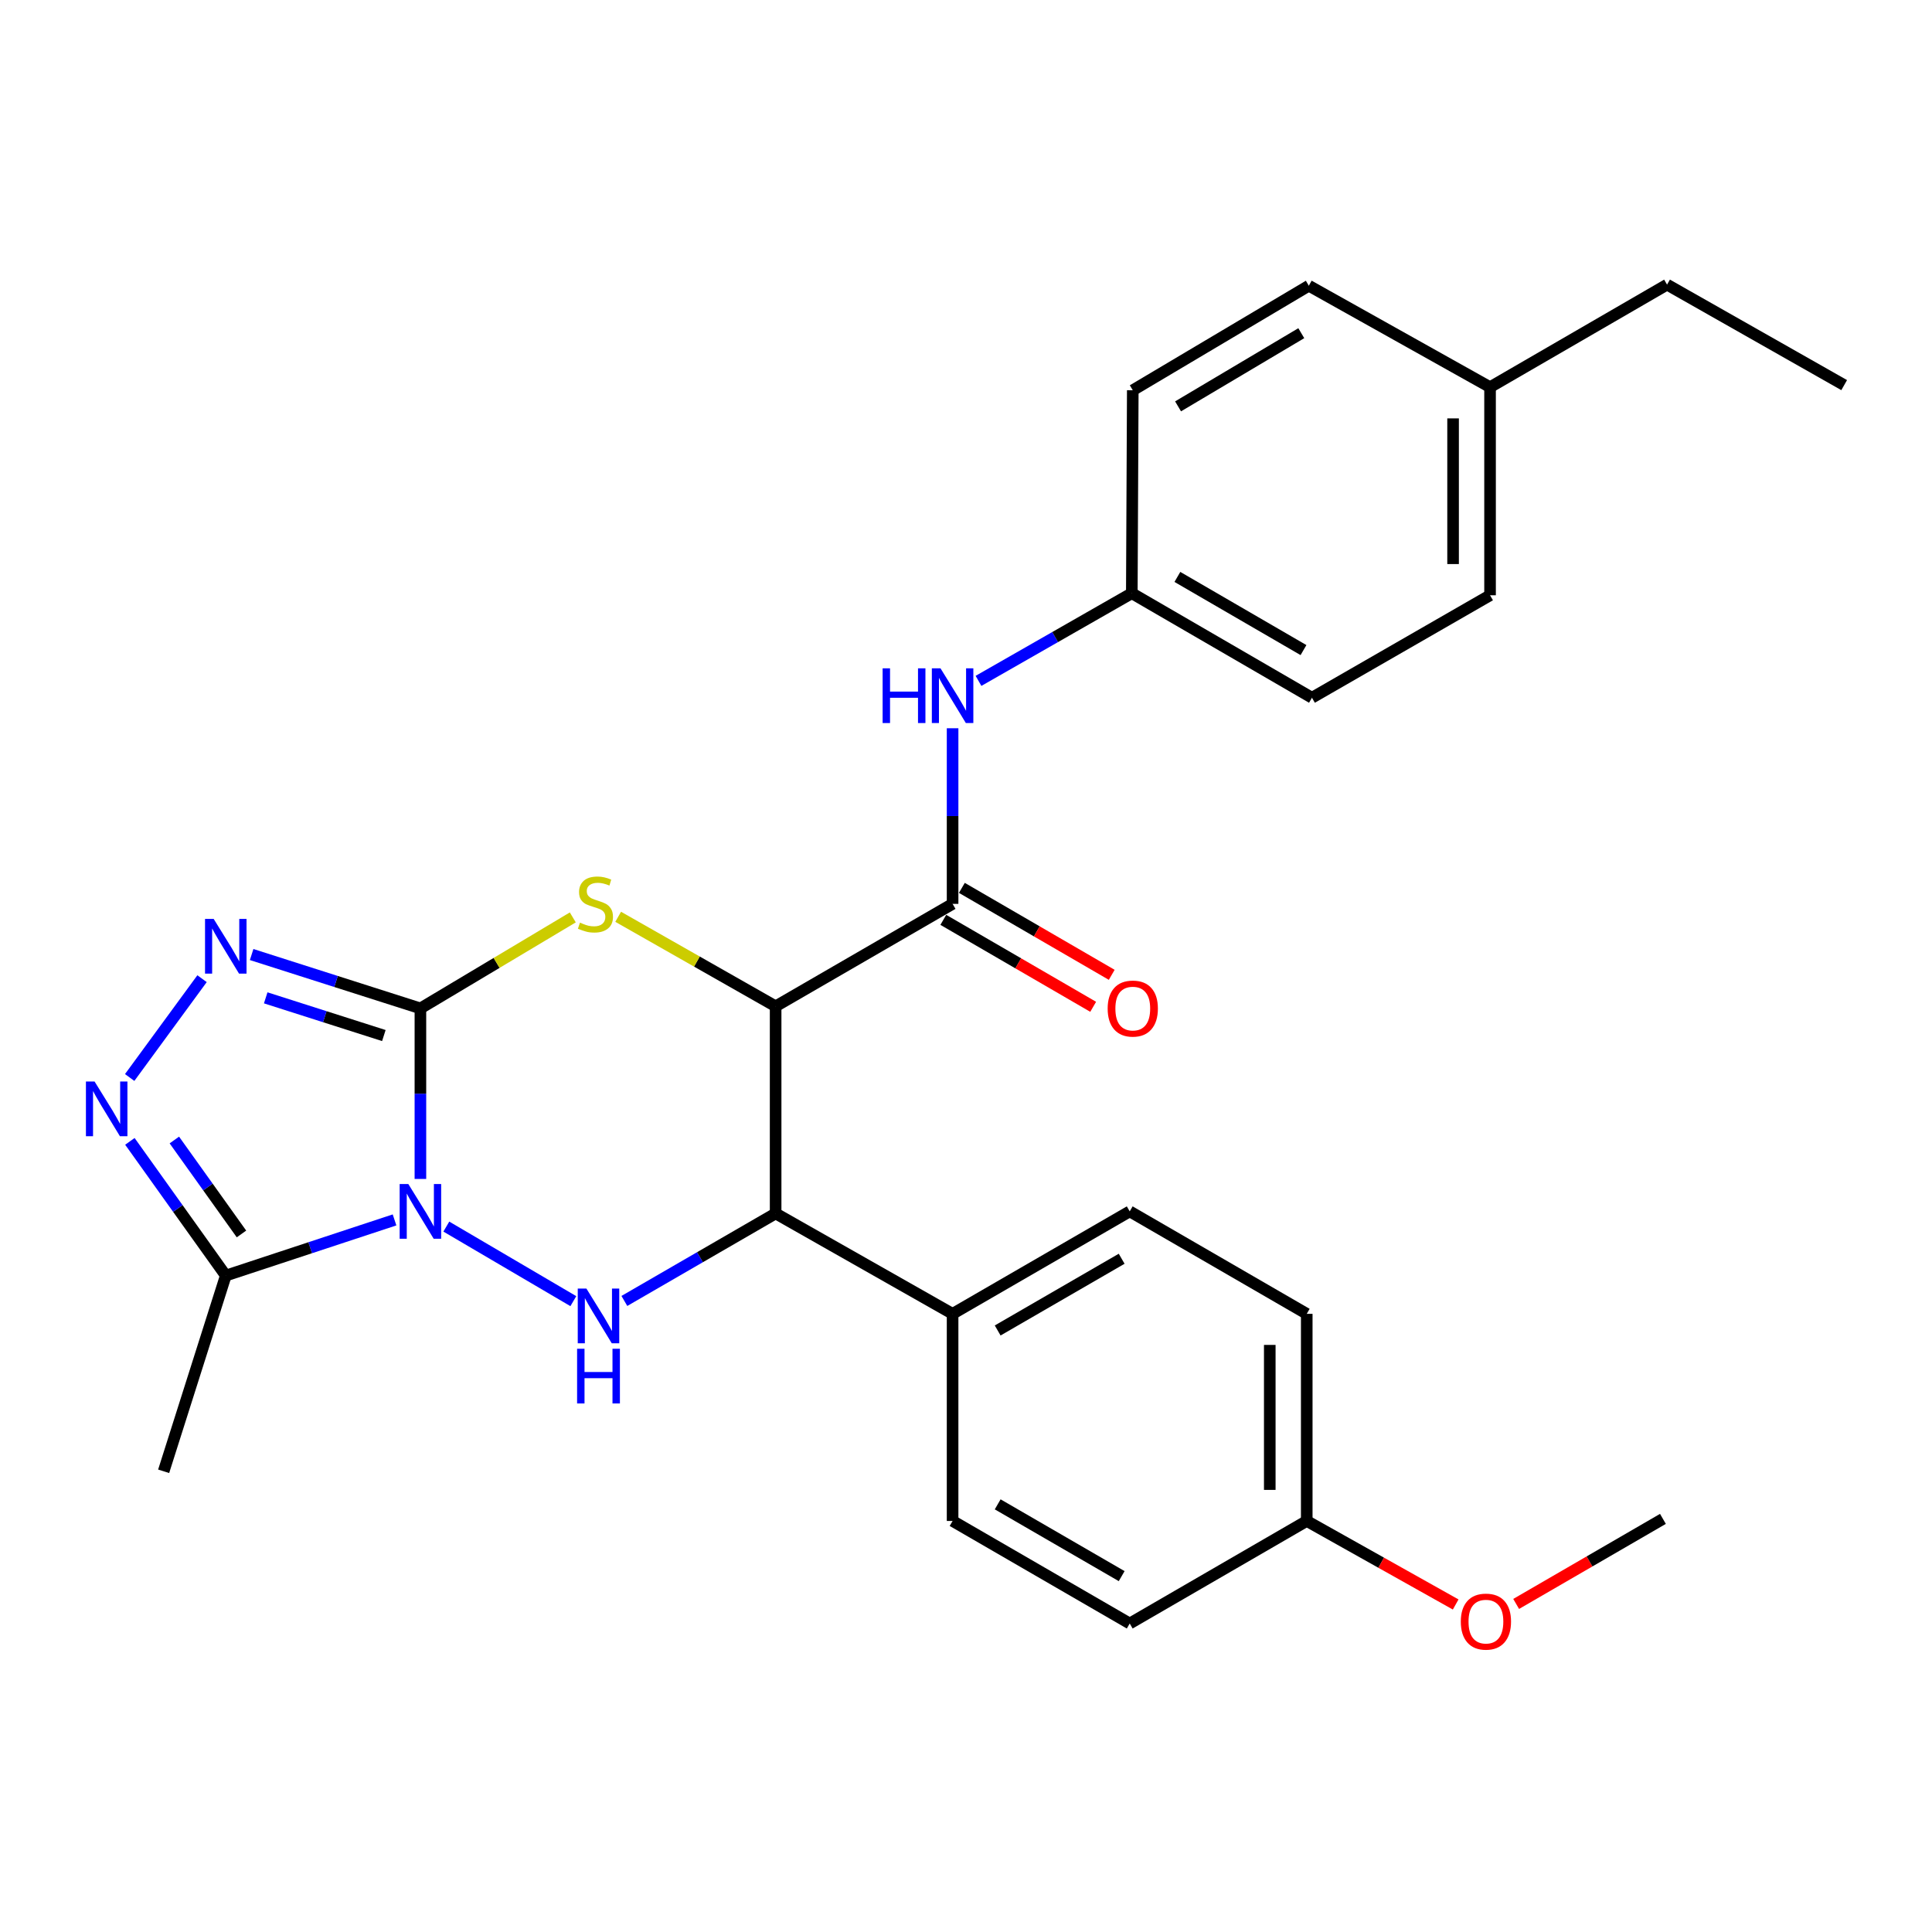 <?xml version='1.0' encoding='iso-8859-1'?>
<svg version='1.1' baseProfile='full'
              xmlns='http://www.w3.org/2000/svg'
                      xmlns:rdkit='http://www.rdkit.org/xml'
                      xmlns:xlink='http://www.w3.org/1999/xlink'
                  xml:space='preserve'
width='1000px' height='1000px' viewBox='0 0 1000 1000'>
<!-- END OF HEADER -->
<rect style='opacity:1.0;fill:#FFFFFF;stroke:none' width='1000' height='1000' x='0' y='0'> </rect>
<path class='bond-0' d='M 217.603,610.22 L 217.603,566.086' style='fill:none;fill-rule:evenodd;stroke:#0000FF;stroke-width:6px;stroke-linecap:butt;stroke-linejoin:miter;stroke-opacity:1' />
<path class='bond-0' d='M 217.603,566.086 L 217.603,521.952' style='fill:none;fill-rule:evenodd;stroke:#000000;stroke-width:6px;stroke-linecap:butt;stroke-linejoin:miter;stroke-opacity:1' />
<path class='bond-3' d='M 231.016,634.88 L 296.76,673.473' style='fill:none;fill-rule:evenodd;stroke:#0000FF;stroke-width:6px;stroke-linecap:butt;stroke-linejoin:miter;stroke-opacity:1' />
<path class='bond-6' d='M 204.212,631.424 L 160.538,645.832' style='fill:none;fill-rule:evenodd;stroke:#0000FF;stroke-width:6px;stroke-linecap:butt;stroke-linejoin:miter;stroke-opacity:1' />
<path class='bond-6' d='M 160.538,645.832 L 116.865,660.239' style='fill:none;fill-rule:evenodd;stroke:#000000;stroke-width:6px;stroke-linecap:butt;stroke-linejoin:miter;stroke-opacity:1' />
<path class='bond-2' d='M 217.603,521.952 L 257.043,498.396' style='fill:none;fill-rule:evenodd;stroke:#000000;stroke-width:6px;stroke-linecap:butt;stroke-linejoin:miter;stroke-opacity:1' />
<path class='bond-2' d='M 257.043,498.396 L 296.482,474.84' style='fill:none;fill-rule:evenodd;stroke:#CCCC00;stroke-width:6px;stroke-linecap:butt;stroke-linejoin:miter;stroke-opacity:1' />
<path class='bond-4' d='M 217.603,521.952 L 173.926,508.01' style='fill:none;fill-rule:evenodd;stroke:#000000;stroke-width:6px;stroke-linecap:butt;stroke-linejoin:miter;stroke-opacity:1' />
<path class='bond-4' d='M 173.926,508.01 L 130.249,494.067' style='fill:none;fill-rule:evenodd;stroke:#0000FF;stroke-width:6px;stroke-linecap:butt;stroke-linejoin:miter;stroke-opacity:1' />
<path class='bond-4' d='M 198.681,535.999 L 168.107,526.239' style='fill:none;fill-rule:evenodd;stroke:#000000;stroke-width:6px;stroke-linecap:butt;stroke-linejoin:miter;stroke-opacity:1' />
<path class='bond-4' d='M 168.107,526.239 L 137.533,516.479' style='fill:none;fill-rule:evenodd;stroke:#0000FF;stroke-width:6px;stroke-linecap:butt;stroke-linejoin:miter;stroke-opacity:1' />
<path class='bond-1' d='M 401.464,520.868 L 401.464,628.07' style='fill:none;fill-rule:evenodd;stroke:#000000;stroke-width:6px;stroke-linecap:butt;stroke-linejoin:miter;stroke-opacity:1' />
<path class='bond-8' d='M 401.464,520.868 L 493.06,467.841' style='fill:none;fill-rule:evenodd;stroke:#000000;stroke-width:6px;stroke-linecap:butt;stroke-linejoin:miter;stroke-opacity:1' />
<path class='bond-29' d='M 401.464,520.868 L 360.713,497.699' style='fill:none;fill-rule:evenodd;stroke:#000000;stroke-width:6px;stroke-linecap:butt;stroke-linejoin:miter;stroke-opacity:1' />
<path class='bond-29' d='M 360.713,497.699 L 319.962,474.529' style='fill:none;fill-rule:evenodd;stroke:#CCCC00;stroke-width:6px;stroke-linecap:butt;stroke-linejoin:miter;stroke-opacity:1' />
<path class='bond-5' d='M 323.172,673.371 L 362.318,650.72' style='fill:none;fill-rule:evenodd;stroke:#0000FF;stroke-width:6px;stroke-linecap:butt;stroke-linejoin:miter;stroke-opacity:1' />
<path class='bond-5' d='M 362.318,650.72 L 401.464,628.07' style='fill:none;fill-rule:evenodd;stroke:#000000;stroke-width:6px;stroke-linecap:butt;stroke-linejoin:miter;stroke-opacity:1' />
<path class='bond-28' d='M 104.583,506.562 L 67.119,557.71' style='fill:none;fill-rule:evenodd;stroke:#0000FF;stroke-width:6px;stroke-linecap:butt;stroke-linejoin:miter;stroke-opacity:1' />
<path class='bond-10' d='M 401.464,628.07 L 493.06,680.044' style='fill:none;fill-rule:evenodd;stroke:#000000;stroke-width:6px;stroke-linecap:butt;stroke-linejoin:miter;stroke-opacity:1' />
<path class='bond-7' d='M 116.865,660.239 L 92.047,625.504' style='fill:none;fill-rule:evenodd;stroke:#000000;stroke-width:6px;stroke-linecap:butt;stroke-linejoin:miter;stroke-opacity:1' />
<path class='bond-7' d='M 92.047,625.504 L 67.229,590.77' style='fill:none;fill-rule:evenodd;stroke:#0000FF;stroke-width:6px;stroke-linecap:butt;stroke-linejoin:miter;stroke-opacity:1' />
<path class='bond-7' d='M 124.989,638.694 L 107.617,614.38' style='fill:none;fill-rule:evenodd;stroke:#000000;stroke-width:6px;stroke-linecap:butt;stroke-linejoin:miter;stroke-opacity:1' />
<path class='bond-7' d='M 107.617,614.38 L 90.244,590.065' style='fill:none;fill-rule:evenodd;stroke:#0000FF;stroke-width:6px;stroke-linecap:butt;stroke-linejoin:miter;stroke-opacity:1' />
<path class='bond-18' d='M 116.865,660.239 L 84.707,761.54' style='fill:none;fill-rule:evenodd;stroke:#000000;stroke-width:6px;stroke-linecap:butt;stroke-linejoin:miter;stroke-opacity:1' />
<path class='bond-9' d='M 493.06,467.841 L 493.06,422.391' style='fill:none;fill-rule:evenodd;stroke:#000000;stroke-width:6px;stroke-linecap:butt;stroke-linejoin:miter;stroke-opacity:1' />
<path class='bond-9' d='M 493.06,422.391 L 493.06,376.941' style='fill:none;fill-rule:evenodd;stroke:#0000FF;stroke-width:6px;stroke-linecap:butt;stroke-linejoin:miter;stroke-opacity:1' />
<path class='bond-11' d='M 488.258,476.117 L 527.043,498.619' style='fill:none;fill-rule:evenodd;stroke:#000000;stroke-width:6px;stroke-linecap:butt;stroke-linejoin:miter;stroke-opacity:1' />
<path class='bond-11' d='M 527.043,498.619 L 565.827,521.122' style='fill:none;fill-rule:evenodd;stroke:#FF0000;stroke-width:6px;stroke-linecap:butt;stroke-linejoin:miter;stroke-opacity:1' />
<path class='bond-11' d='M 497.861,459.566 L 536.646,482.068' style='fill:none;fill-rule:evenodd;stroke:#000000;stroke-width:6px;stroke-linecap:butt;stroke-linejoin:miter;stroke-opacity:1' />
<path class='bond-11' d='M 536.646,482.068 L 575.43,504.57' style='fill:none;fill-rule:evenodd;stroke:#FF0000;stroke-width:6px;stroke-linecap:butt;stroke-linejoin:miter;stroke-opacity:1' />
<path class='bond-14' d='M 506.471,352.419 L 546.148,329.734' style='fill:none;fill-rule:evenodd;stroke:#0000FF;stroke-width:6px;stroke-linecap:butt;stroke-linejoin:miter;stroke-opacity:1' />
<path class='bond-14' d='M 546.148,329.734 L 585.825,307.05' style='fill:none;fill-rule:evenodd;stroke:#000000;stroke-width:6px;stroke-linecap:butt;stroke-linejoin:miter;stroke-opacity:1' />
<path class='bond-12' d='M 493.06,680.044 L 584.74,627.007' style='fill:none;fill-rule:evenodd;stroke:#000000;stroke-width:6px;stroke-linecap:butt;stroke-linejoin:miter;stroke-opacity:1' />
<path class='bond-12' d='M 516.394,688.652 L 580.57,651.526' style='fill:none;fill-rule:evenodd;stroke:#000000;stroke-width:6px;stroke-linecap:butt;stroke-linejoin:miter;stroke-opacity:1' />
<path class='bond-13' d='M 493.06,680.044 L 493.06,787.246' style='fill:none;fill-rule:evenodd;stroke:#000000;stroke-width:6px;stroke-linecap:butt;stroke-linejoin:miter;stroke-opacity:1' />
<path class='bond-16' d='M 584.74,627.007 L 676.368,680.044' style='fill:none;fill-rule:evenodd;stroke:#000000;stroke-width:6px;stroke-linecap:butt;stroke-linejoin:miter;stroke-opacity:1' />
<path class='bond-17' d='M 493.06,787.246 L 584.74,840.326' style='fill:none;fill-rule:evenodd;stroke:#000000;stroke-width:6px;stroke-linecap:butt;stroke-linejoin:miter;stroke-opacity:1' />
<path class='bond-17' d='M 516.4,778.647 L 580.576,815.803' style='fill:none;fill-rule:evenodd;stroke:#000000;stroke-width:6px;stroke-linecap:butt;stroke-linejoin:miter;stroke-opacity:1' />
<path class='bond-20' d='M 585.825,307.05 L 586.324,201.995' style='fill:none;fill-rule:evenodd;stroke:#000000;stroke-width:6px;stroke-linecap:butt;stroke-linejoin:miter;stroke-opacity:1' />
<path class='bond-21' d='M 585.825,307.05 L 679.068,361.15' style='fill:none;fill-rule:evenodd;stroke:#000000;stroke-width:6px;stroke-linecap:butt;stroke-linejoin:miter;stroke-opacity:1' />
<path class='bond-21' d='M 609.414,298.613 L 674.685,336.484' style='fill:none;fill-rule:evenodd;stroke:#000000;stroke-width:6px;stroke-linecap:butt;stroke-linejoin:miter;stroke-opacity:1' />
<path class='bond-15' d='M 676.368,787.246 L 584.74,840.326' style='fill:none;fill-rule:evenodd;stroke:#000000;stroke-width:6px;stroke-linecap:butt;stroke-linejoin:miter;stroke-opacity:1' />
<path class='bond-24' d='M 676.368,787.246 L 714.91,808.863' style='fill:none;fill-rule:evenodd;stroke:#000000;stroke-width:6px;stroke-linecap:butt;stroke-linejoin:miter;stroke-opacity:1' />
<path class='bond-24' d='M 714.91,808.863 L 753.453,830.48' style='fill:none;fill-rule:evenodd;stroke:#FF0000;stroke-width:6px;stroke-linecap:butt;stroke-linejoin:miter;stroke-opacity:1' />
<path class='bond-30' d='M 676.368,787.246 L 676.368,680.044' style='fill:none;fill-rule:evenodd;stroke:#000000;stroke-width:6px;stroke-linecap:butt;stroke-linejoin:miter;stroke-opacity:1' />
<path class='bond-30' d='M 657.232,771.165 L 657.232,696.124' style='fill:none;fill-rule:evenodd;stroke:#000000;stroke-width:6px;stroke-linecap:butt;stroke-linejoin:miter;stroke-opacity:1' />
<path class='bond-19' d='M 771.248,200.401 L 771.248,308.113' style='fill:none;fill-rule:evenodd;stroke:#000000;stroke-width:6px;stroke-linecap:butt;stroke-linejoin:miter;stroke-opacity:1' />
<path class='bond-19' d='M 752.113,216.558 L 752.113,291.956' style='fill:none;fill-rule:evenodd;stroke:#000000;stroke-width:6px;stroke-linecap:butt;stroke-linejoin:miter;stroke-opacity:1' />
<path class='bond-25' d='M 771.248,200.401 L 862.865,147.321' style='fill:none;fill-rule:evenodd;stroke:#000000;stroke-width:6px;stroke-linecap:butt;stroke-linejoin:miter;stroke-opacity:1' />
<path class='bond-31' d='M 771.248,200.401 L 677.441,147.884' style='fill:none;fill-rule:evenodd;stroke:#000000;stroke-width:6px;stroke-linecap:butt;stroke-linejoin:miter;stroke-opacity:1' />
<path class='bond-22' d='M 586.324,201.995 L 677.441,147.884' style='fill:none;fill-rule:evenodd;stroke:#000000;stroke-width:6px;stroke-linecap:butt;stroke-linejoin:miter;stroke-opacity:1' />
<path class='bond-22' d='M 609.763,210.332 L 673.545,172.454' style='fill:none;fill-rule:evenodd;stroke:#000000;stroke-width:6px;stroke-linecap:butt;stroke-linejoin:miter;stroke-opacity:1' />
<path class='bond-23' d='M 679.068,361.15 L 771.248,308.113' style='fill:none;fill-rule:evenodd;stroke:#000000;stroke-width:6px;stroke-linecap:butt;stroke-linejoin:miter;stroke-opacity:1' />
<path class='bond-26' d='M 784.759,830.195 L 822.743,808.184' style='fill:none;fill-rule:evenodd;stroke:#FF0000;stroke-width:6px;stroke-linecap:butt;stroke-linejoin:miter;stroke-opacity:1' />
<path class='bond-26' d='M 822.743,808.184 L 860.728,786.172' style='fill:none;fill-rule:evenodd;stroke:#000000;stroke-width:6px;stroke-linecap:butt;stroke-linejoin:miter;stroke-opacity:1' />
<path class='bond-27' d='M 862.865,147.321 L 954.545,199.338' style='fill:none;fill-rule:evenodd;stroke:#000000;stroke-width:6px;stroke-linecap:butt;stroke-linejoin:miter;stroke-opacity:1' />
<path  class='atom-0' d='M 211.343 612.847
L 220.623 627.847
Q 221.543 629.327, 223.023 632.007
Q 224.503 634.687, 224.583 634.847
L 224.583 612.847
L 228.343 612.847
L 228.343 641.167
L 224.463 641.167
L 214.503 624.767
Q 213.343 622.847, 212.103 620.647
Q 210.903 618.447, 210.543 617.767
L 210.543 641.167
L 206.863 641.167
L 206.863 612.847
L 211.343 612.847
' fill='#0000FF'/>
<path  class='atom-3' d='M 300.2 477.561
Q 300.52 477.681, 301.84 478.241
Q 303.16 478.801, 304.6 479.161
Q 306.08 479.481, 307.52 479.481
Q 310.2 479.481, 311.76 478.201
Q 313.32 476.881, 313.32 474.601
Q 313.32 473.041, 312.52 472.081
Q 311.76 471.121, 310.56 470.601
Q 309.36 470.081, 307.36 469.481
Q 304.84 468.721, 303.32 468.001
Q 301.84 467.281, 300.76 465.761
Q 299.72 464.241, 299.72 461.681
Q 299.72 458.121, 302.12 455.921
Q 304.56 453.721, 309.36 453.721
Q 312.64 453.721, 316.36 455.281
L 315.44 458.361
Q 312.04 456.961, 309.48 456.961
Q 306.72 456.961, 305.2 458.121
Q 303.68 459.241, 303.72 461.201
Q 303.72 462.721, 304.48 463.641
Q 305.28 464.561, 306.4 465.081
Q 307.56 465.601, 309.48 466.201
Q 312.04 467.001, 313.56 467.801
Q 315.08 468.601, 316.16 470.241
Q 317.28 471.841, 317.28 474.601
Q 317.28 478.521, 314.64 480.641
Q 312.04 482.721, 307.68 482.721
Q 305.16 482.721, 303.24 482.161
Q 301.36 481.641, 299.12 480.721
L 300.2 477.561
' fill='#CCCC00'/>
<path  class='atom-4' d='M 303.524 666.958
L 312.804 681.958
Q 313.724 683.438, 315.204 686.118
Q 316.684 688.798, 316.764 688.958
L 316.764 666.958
L 320.524 666.958
L 320.524 695.278
L 316.644 695.278
L 306.684 678.878
Q 305.524 676.958, 304.284 674.758
Q 303.084 672.558, 302.724 671.878
L 302.724 695.278
L 299.044 695.278
L 299.044 666.958
L 303.524 666.958
' fill='#0000FF'/>
<path  class='atom-4' d='M 298.704 698.11
L 302.544 698.11
L 302.544 710.15
L 317.024 710.15
L 317.024 698.11
L 320.864 698.11
L 320.864 726.43
L 317.024 726.43
L 317.024 713.35
L 302.544 713.35
L 302.544 726.43
L 298.704 726.43
L 298.704 698.11
' fill='#0000FF'/>
<path  class='atom-5' d='M 110.605 475.634
L 119.885 490.634
Q 120.805 492.114, 122.285 494.794
Q 123.765 497.474, 123.845 497.634
L 123.845 475.634
L 127.605 475.634
L 127.605 503.954
L 123.725 503.954
L 113.765 487.554
Q 112.605 485.634, 111.365 483.434
Q 110.165 481.234, 109.805 480.554
L 109.805 503.954
L 106.125 503.954
L 106.125 475.634
L 110.605 475.634
' fill='#0000FF'/>
<path  class='atom-8' d='M 48.957 559.799
L 58.237 574.799
Q 59.157 576.279, 60.637 578.959
Q 62.117 581.639, 62.197 581.799
L 62.197 559.799
L 65.957 559.799
L 65.957 588.119
L 62.077 588.119
L 52.117 571.719
Q 50.957 569.799, 49.717 567.599
Q 48.517 565.399, 48.157 564.719
L 48.157 588.119
L 44.477 588.119
L 44.477 559.799
L 48.957 559.799
' fill='#0000FF'/>
<path  class='atom-10' d='M 456.84 345.927
L 460.68 345.927
L 460.68 357.967
L 475.16 357.967
L 475.16 345.927
L 479 345.927
L 479 374.247
L 475.16 374.247
L 475.16 361.167
L 460.68 361.167
L 460.68 374.247
L 456.84 374.247
L 456.84 345.927
' fill='#0000FF'/>
<path  class='atom-10' d='M 486.8 345.927
L 496.08 360.927
Q 497 362.407, 498.48 365.087
Q 499.96 367.767, 500.04 367.927
L 500.04 345.927
L 503.8 345.927
L 503.8 374.247
L 499.92 374.247
L 489.96 357.847
Q 488.8 355.927, 487.56 353.727
Q 486.36 351.527, 486 350.847
L 486 374.247
L 482.32 374.247
L 482.32 345.927
L 486.8 345.927
' fill='#0000FF'/>
<path  class='atom-12' d='M 573.324 522.032
Q 573.324 515.232, 576.684 511.432
Q 580.044 507.632, 586.324 507.632
Q 592.604 507.632, 595.964 511.432
Q 599.324 515.232, 599.324 522.032
Q 599.324 528.912, 595.924 532.832
Q 592.524 536.712, 586.324 536.712
Q 580.084 536.712, 576.684 532.832
Q 573.324 528.952, 573.324 522.032
M 586.324 533.512
Q 590.644 533.512, 592.964 530.632
Q 595.324 527.712, 595.324 522.032
Q 595.324 516.472, 592.964 513.672
Q 590.644 510.832, 586.324 510.832
Q 582.004 510.832, 579.644 513.632
Q 577.324 516.432, 577.324 522.032
Q 577.324 527.752, 579.644 530.632
Q 582.004 533.512, 586.324 533.512
' fill='#FF0000'/>
<path  class='atom-25' d='M 756.111 839.342
Q 756.111 832.542, 759.471 828.742
Q 762.831 824.942, 769.111 824.942
Q 775.391 824.942, 778.751 828.742
Q 782.111 832.542, 782.111 839.342
Q 782.111 846.222, 778.711 850.142
Q 775.311 854.022, 769.111 854.022
Q 762.871 854.022, 759.471 850.142
Q 756.111 846.262, 756.111 839.342
M 769.111 850.822
Q 773.431 850.822, 775.751 847.942
Q 778.111 845.022, 778.111 839.342
Q 778.111 833.782, 775.751 830.982
Q 773.431 828.142, 769.111 828.142
Q 764.791 828.142, 762.431 830.942
Q 760.111 833.742, 760.111 839.342
Q 760.111 845.062, 762.431 847.942
Q 764.791 850.822, 769.111 850.822
' fill='#FF0000'/>
</svg>
